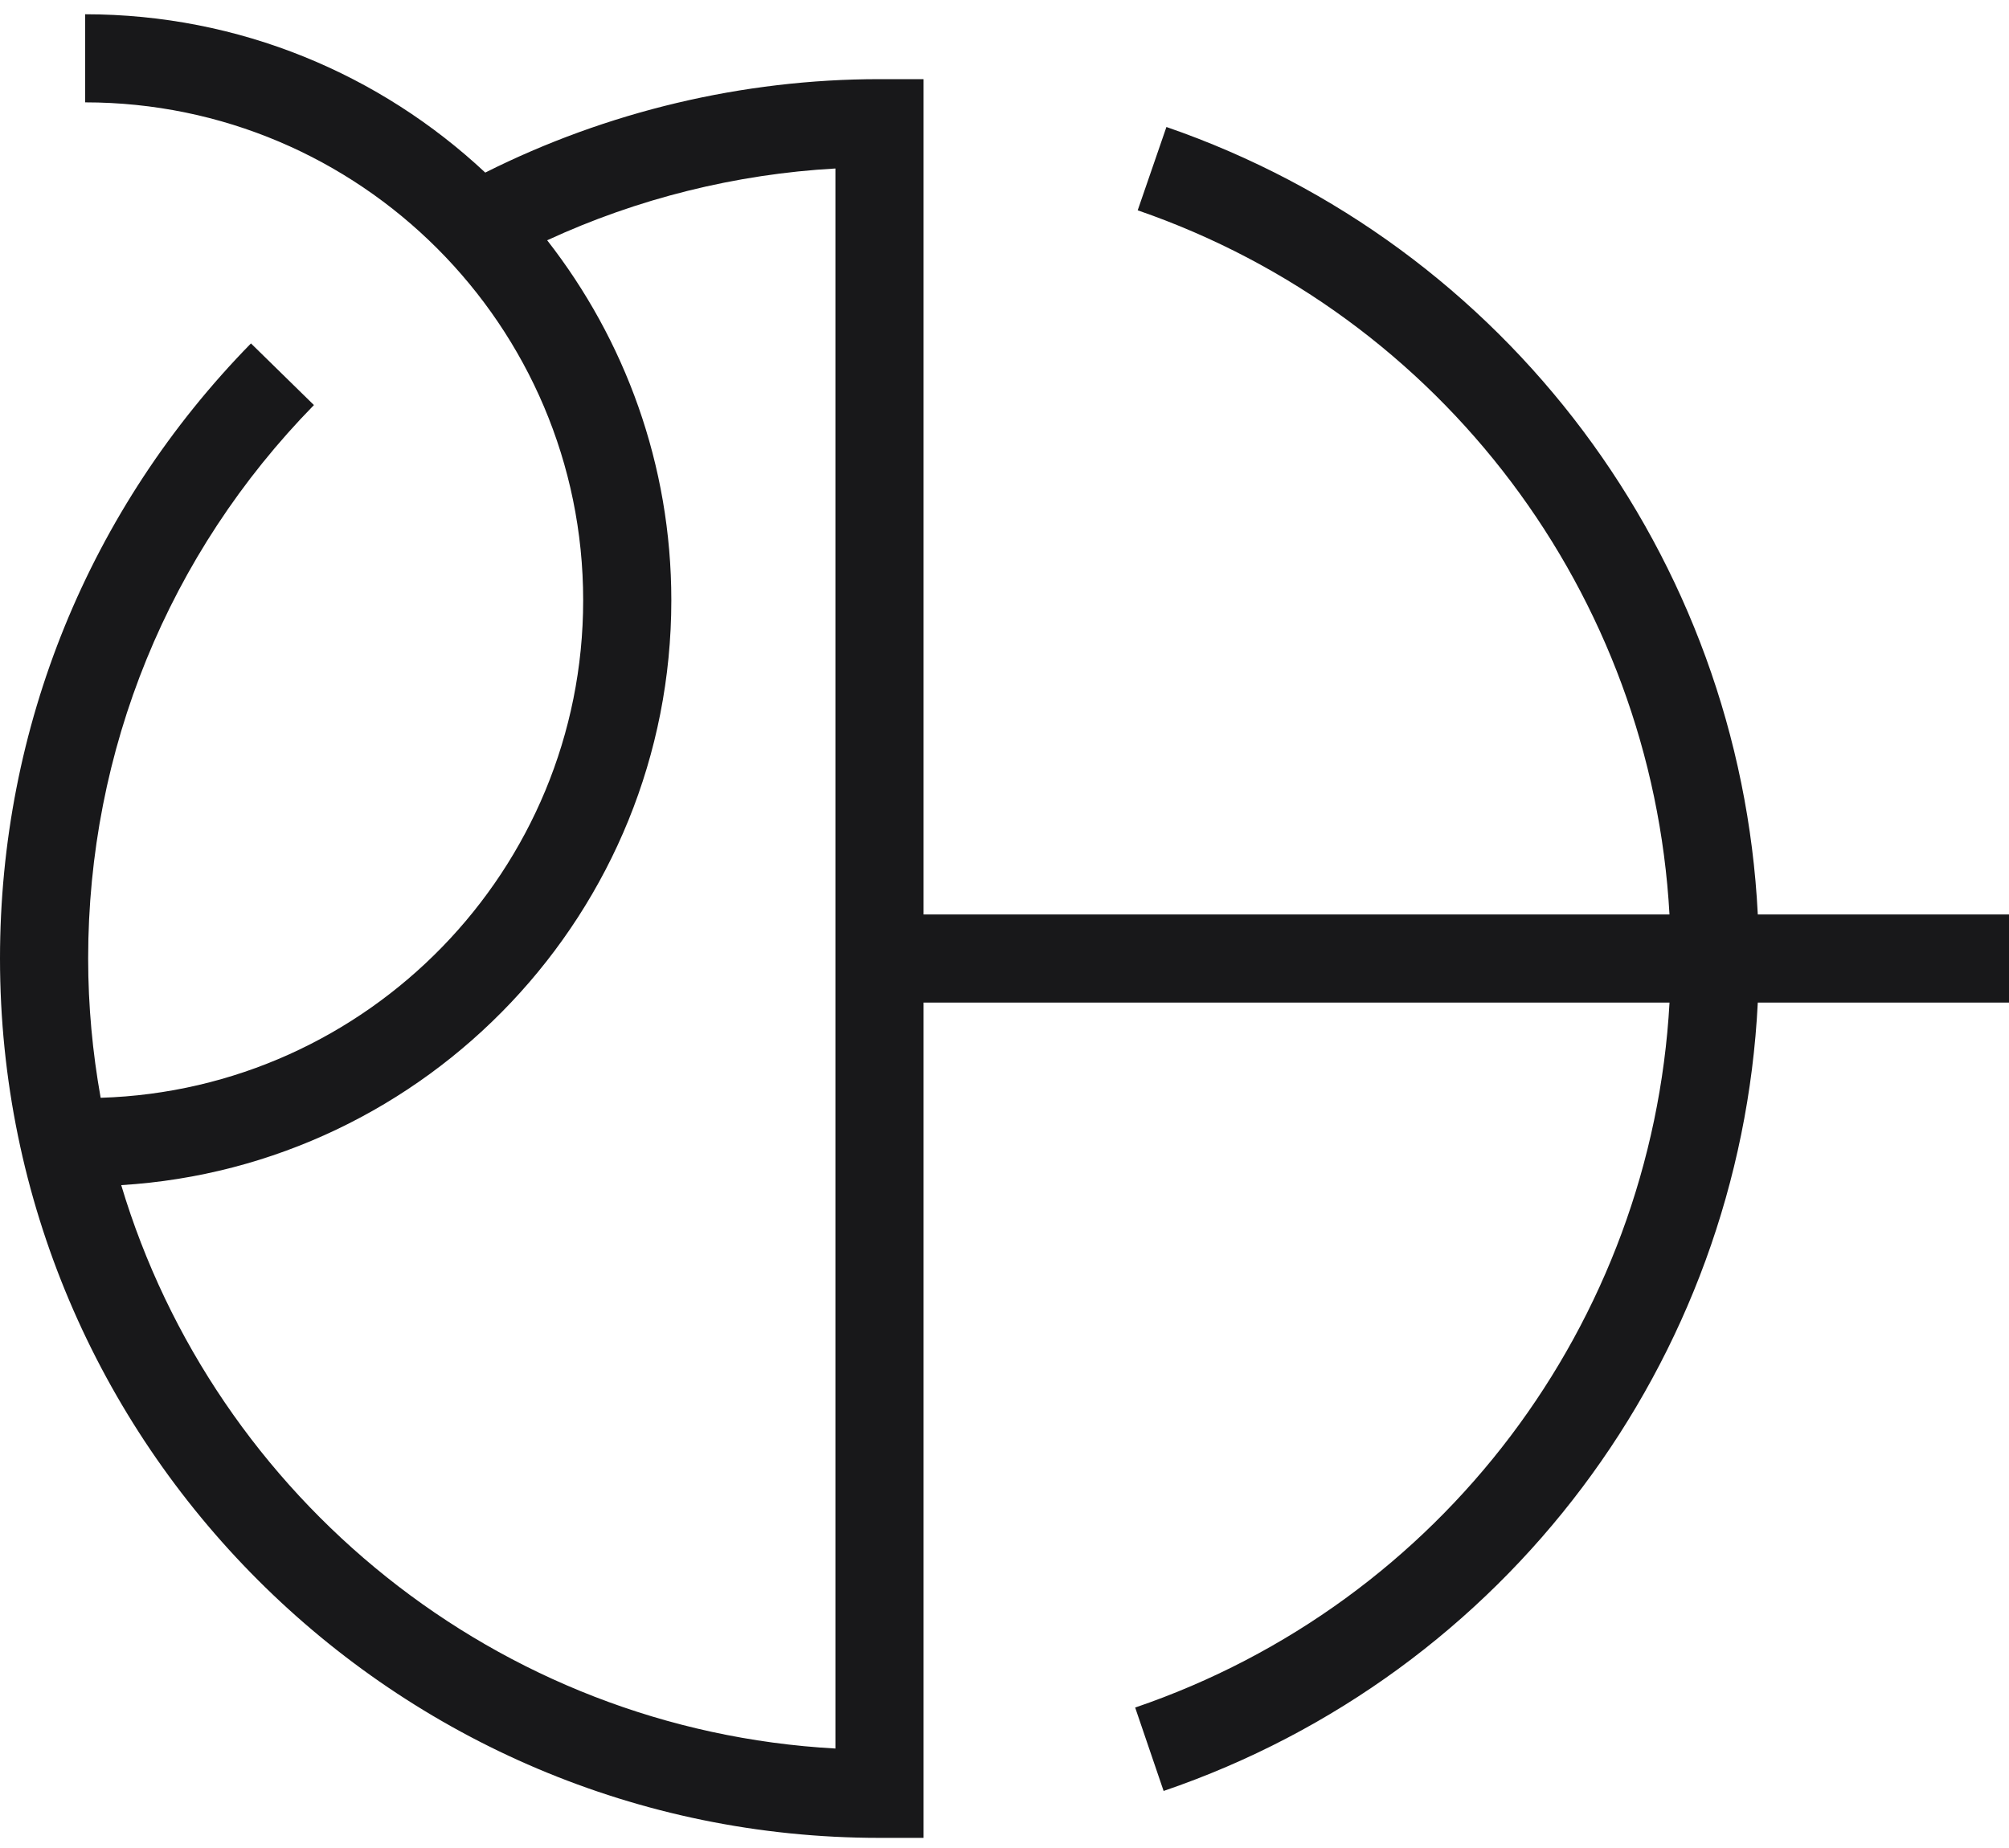 <?xml version="1.0" encoding="UTF-8"?> <svg xmlns="http://www.w3.org/2000/svg" width="50" height="46" viewBox="0 0 50 46" fill="none"> <path d="M20.792 43.524C12.373 43.06 5.348 37.284 3.017 29.5C10.644 29.034 16.708 22.684 16.708 14.942C16.708 11.566 15.551 8.457 13.618 5.981C15.863 4.943 18.309 4.333 20.792 4.194V43.524ZM50 22.762H43.748C43.304 13.876 37.504 6.085 29.03 3.161L28.315 5.235C35.904 7.853 41.109 14.812 41.55 22.762H22.986V1.97H21.889C18.483 1.97 15.101 2.778 12.077 4.296C9.468 1.854 5.967 0.355 2.12 0.355V2.548C8.954 2.548 14.514 8.108 14.514 14.942C14.514 21.647 9.161 27.122 2.505 27.326C2.304 26.2 2.194 25.042 2.194 23.859C2.194 18.677 4.19 13.785 7.813 10.083L6.246 8.548C2.218 12.662 0 18.1 0 23.859C0 35.928 9.82 45.748 21.889 45.748H22.986V24.956H41.551C41.109 32.934 35.879 39.902 28.252 42.504L28.96 44.58C37.476 41.675 43.304 33.874 43.748 24.956H50V22.762Z" fill="#18181A"></path> </svg> 